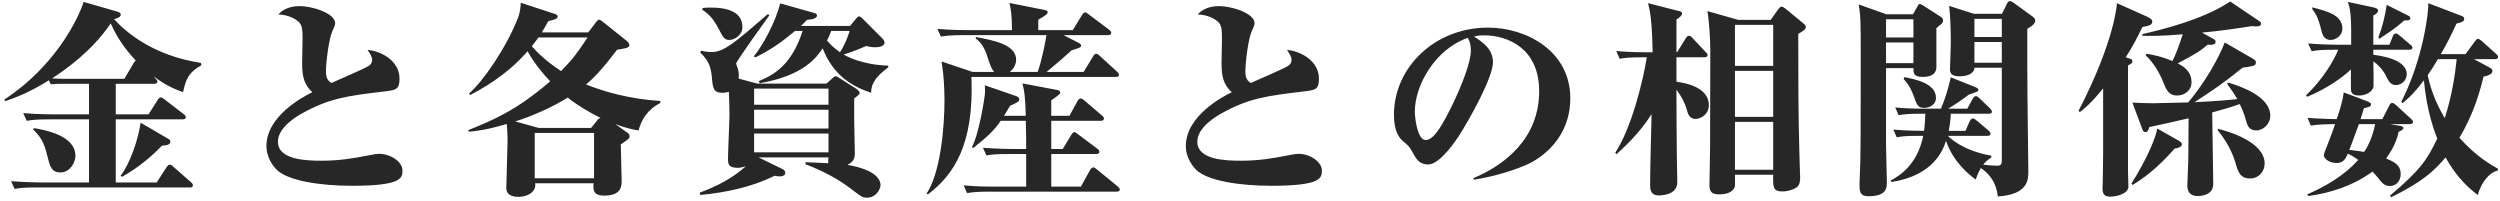 <svg width="335" height="27" viewBox="0 0 335 27" fill="none" xmlns="http://www.w3.org/2000/svg">
<path d="M26.992 8.74C25.116 9.776 24.892 10.812 24.528 12.352C23.436 11.96 22.176 11.428 20.58 10.224C21.028 10.728 21.084 10.784 21.084 10.924C21.084 11.204 20.804 11.232 20.636 11.232H15.512V15.32H19.908L21.112 13.416C21.196 13.276 21.364 13.052 21.532 13.052C21.7 13.052 21.868 13.164 22.064 13.332L24.612 15.292C24.752 15.404 24.892 15.488 24.892 15.712C24.892 15.964 24.668 15.992 24.472 15.992H15.512V24.448H21L22.316 22.404C22.4 22.292 22.54 22.068 22.736 22.068C22.96 22.068 23.128 22.236 23.24 22.348L25.564 24.392C25.76 24.56 25.844 24.644 25.844 24.84C25.844 25.092 25.62 25.12 25.424 25.12H4.984C3.248 25.12 2.66 25.176 1.96 25.316L1.484 24.28C3.22 24.42 5.208 24.448 5.488 24.448H11.928V15.992H6.608C4.872 15.992 4.284 16.076 3.584 16.188L3.108 15.152C4.844 15.32 6.832 15.32 7.112 15.32H11.928V11.232H8.092C7.952 11.232 7.42 11.232 6.804 11.288L6.552 10.756C4.172 12.268 2.128 13.08 0.7 13.556L0.588 13.332C7.448 8.852 10.556 2.384 11.2 0.256L15.68 1.544C15.876 1.6 16.184 1.712 16.184 1.936C16.184 2.272 15.876 2.384 15.288 2.58C16.94 4.372 20.552 7.452 26.936 8.432L26.992 8.74ZM18.2 8.124C17.36 7.2 15.932 5.632 14.84 3.14C12.292 6.892 8.708 9.384 6.972 10.504C7.308 10.532 8.316 10.56 8.596 10.56H16.66L17.92 8.432C17.976 8.348 18.088 8.18 18.2 8.124ZM22.82 18.932C22.82 19.408 22.4 19.464 21.7 19.52C20.44 20.836 18.648 22.404 16.352 23.692L16.156 23.552C17.444 21.9 18.536 18.624 18.844 16.44L22.484 18.568C22.82 18.764 22.82 18.764 22.82 18.932ZM10.108 20.892C10.108 21.76 9.38 23.104 8.12 23.104C6.888 23.104 6.692 22.32 6.328 20.836C5.908 19.044 5.404 18.288 4.452 17.364L4.536 17.168C5.684 17.364 10.108 18.036 10.108 20.892ZM53.928 22.824C53.928 23.832 53.9 24.896 47.152 24.896C42.896 24.896 38.528 24.224 37.044 22.712C36.288 21.928 35.7 20.78 35.7 19.576C35.7 15.488 40.768 12.884 41.86 12.352C40.488 11.12 40.488 9.664 40.488 8.236C40.488 7.732 40.544 5.604 40.544 5.156C40.544 3.56 40.404 3.168 39.76 2.72C39.62 2.608 38.668 1.964 37.296 1.936C37.632 1.572 38.416 0.816 40.18 0.816C41.804 0.816 44.912 1.768 44.912 3.112C44.912 3.336 44.8 3.588 44.492 4.288C44.072 5.268 43.68 8.32 43.68 9.552C43.68 9.972 43.68 10.7 44.408 11.12C45.192 10.756 48.888 9.188 49.42 8.824C49.7 8.656 49.868 8.348 49.868 8.012C49.868 7.592 49.56 7.144 49.252 6.696C50.82 6.78 53.536 8.012 53.536 10.532C53.536 12.016 53.06 12.072 51.38 12.268C46.48 12.856 44.1 13.164 40.404 15.236C39.956 15.488 37.24 17 37.24 18.988C37.24 21.452 41.132 21.536 43.092 21.536C45.36 21.536 47.18 21.256 49.448 20.808C50.26 20.64 50.54 20.612 50.792 20.612C52.332 20.612 53.928 21.676 53.928 22.824ZM88.48 13.528V13.808C86.744 14.676 85.932 16.076 85.568 17.476C84.98 17.392 84.168 17.252 82.46 16.636L84.028 17.756C84.168 17.84 84.364 18.008 84.364 18.232C84.364 18.54 84.252 18.624 83.188 19.352C83.188 20.024 83.3 23.44 83.3 24.196C83.3 24.924 83.3 26.212 80.948 26.212C79.66 26.212 79.408 25.624 79.548 24.56H71.708C71.904 25.708 70.672 26.38 69.496 26.38C69.216 26.38 67.844 26.38 67.844 25.204C67.844 24.308 68.012 19.996 68.012 19.016C68.012 17.7 67.928 16.888 67.9 16.608C65.1 17.448 63.756 17.56 62.86 17.644L62.72 17.448C66.052 16.104 69.188 14.816 73.724 10.896C72.66 9.748 71.596 8.516 70.7 6.864C67.76 10.252 64.204 12.1 63.028 12.716L62.832 12.548C64.708 10.952 67.872 6.36 69.412 2.384C69.72 1.572 69.776 0.76 69.776 0.368L74.396 1.88C74.536 1.936 74.732 2.02 74.732 2.188C74.732 2.552 74.256 2.636 73.472 2.832C73.248 3.252 73.052 3.588 72.604 4.344H78.82L79.912 2.916C79.996 2.804 80.164 2.636 80.276 2.636C80.388 2.636 80.556 2.748 80.668 2.832L84 5.492C84.14 5.604 84.336 5.856 84.336 6.024C84.336 6.444 83.804 6.472 82.684 6.668C80.416 9.664 79.38 10.588 78.54 11.316C80.64 12.184 84.252 13.276 88.48 13.528ZM79.604 17.812H71.652V23.888H79.604V17.812ZM72.184 17.14H79.212L80.108 16.02C80.192 15.936 80.304 15.852 80.472 15.796C79.1 15.124 77.532 14.228 76.076 13.08C73.864 14.424 71.512 15.488 69.048 16.272L72.184 17.14ZM78.736 5.016H72.156C71.932 5.324 71.708 5.66 71.26 6.192C71.96 6.976 73.024 8.096 75.18 9.524C76.888 7.788 77.364 7.06 78.736 5.016ZM111.02 21.088H101.64L104.86 22.656C105.056 22.74 105.224 22.908 105.224 23.188C105.224 23.468 104.916 23.636 104.496 23.636C104.328 23.636 104.048 23.608 103.796 23.552C100.688 25.092 97.272 25.792 93.856 26.128L93.744 25.82C96.152 24.924 98.14 23.888 99.96 22.264C99.596 22.404 99.176 22.488 98.812 22.488C97.552 22.488 97.552 21.872 97.552 21.256C97.552 20.388 97.748 16.272 97.748 15.32C97.748 14.256 97.692 12.632 97.664 12.296C97.468 12.352 97.216 12.436 96.796 12.436C95.62 12.436 95.508 11.82 95.396 10.392C95.256 8.936 94.976 8.152 93.828 7.032L93.968 6.78C94.36 6.892 94.752 6.976 95.312 6.976C96.992 6.976 98.336 5.828 102.9 1.88L103.096 2.048C102.368 3.056 98.644 8.236 98.644 8.516C98.644 8.628 98.784 8.908 98.868 9.188C98.952 9.44 99.008 9.804 99.008 10.056C99.008 10.28 98.98 10.42 98.98 10.532L101.472 11.204H110.74L111.496 10.532C111.692 10.336 111.832 10.224 112 10.224C112.112 10.224 112.224 10.28 112.42 10.42L114.66 11.848C114.912 12.016 115.192 12.24 115.192 12.436C115.192 12.632 115.108 12.688 114.464 13.192V16.216C114.464 16.832 114.548 19.884 114.548 20.556C114.548 21.312 114.324 21.676 113.568 22.096C117.18 22.712 117.992 23.972 117.992 24.812C117.992 25.288 117.432 26.492 116.172 26.492C115.668 26.492 115.472 26.408 114.38 25.568C112.448 24.028 110.236 22.88 107.94 22.012V21.732C108.724 21.76 109.732 21.816 110.992 21.872C110.964 21.648 110.964 21.368 111.02 21.088ZM111.02 14.704H101.052V17.224H111.02V14.704ZM101.052 20.416H111.02V17.896H101.052V20.416ZM111.02 11.876H101.052V14.032H111.02V11.876ZM107.548 4.148H106.54C104.58 5.772 103.264 6.668 101.248 7.676L100.996 7.564C102.172 6.164 103.88 3.056 104.552 0.452L109.116 1.74C109.312 1.796 109.48 1.88 109.48 2.076C109.48 2.412 108.976 2.608 108.136 2.664C107.828 3 107.744 3.084 107.324 3.476H113.904L114.744 2.468C114.828 2.384 114.968 2.188 115.108 2.188C115.276 2.188 115.472 2.384 115.584 2.496L118.216 5.128C118.356 5.268 118.524 5.464 118.524 5.688C118.524 6.08 118.132 6.332 117.208 6.332C116.788 6.332 116.452 6.248 116.06 6.164C114.856 6.724 113.4 7.2 113.036 7.312C113.456 7.536 115.472 8.684 119.028 8.796V9.02C116.788 10.672 116.76 11.708 116.732 12.436C114.268 11.596 111.692 10.196 110.236 6.472C109.452 7.676 107.688 10.14 101.808 11.148L101.668 10.868C104.104 9.916 106.204 8.32 107.548 4.148ZM113.848 4.148H111.384C111.244 4.512 111.104 4.876 110.824 5.436C111.44 6.164 112 6.612 112.56 7.004C113.316 5.8 113.624 4.876 113.848 4.148ZM94.08 1.292L94.164 1.068C94.528 1.04 94.808 1.012 95.228 1.012C97.636 1.012 99.484 1.656 99.484 3.644C99.484 4.68 98.448 5.352 97.72 5.352C97.104 5.352 96.88 5.016 96.348 3.952C95.564 2.412 94.892 1.824 94.08 1.292ZM149.94 10C149.94 10.28 149.688 10.308 149.52 10.308H130.172C130.536 19.352 127.848 23.384 124.348 26.044L124.152 25.96C126.056 23.104 126.56 17 126.56 13.444C126.56 11.624 126.42 9.972 126.308 9.272C126.224 8.6 126.196 8.516 126.168 8.236L130.312 9.636H133.224C132.832 9.188 132.664 8.712 132.216 7.312C132.188 7.228 131.74 5.8 130.76 5.184V4.96C133.168 5.408 136.164 5.968 136.164 8.012C136.164 8.208 136.108 8.992 135.324 9.636H139.048C139.664 7.928 140.14 5.296 140.224 4.708H129.108C127.372 4.708 126.784 4.792 126.084 4.904L125.608 3.868C127.344 4.036 129.332 4.036 129.612 4.036H135.604C135.604 2.244 135.464 1.152 135.268 0.396L139.916 1.32C140.28 1.404 140.392 1.46 140.392 1.656C140.392 1.824 140.196 2.048 139.132 2.636V4.036H143.752L144.984 2.02C145.068 1.908 145.208 1.656 145.404 1.656C145.544 1.656 145.74 1.824 145.936 1.964L148.624 3.98C148.764 4.092 148.904 4.232 148.904 4.4C148.904 4.68 148.652 4.708 148.484 4.708H142.52L144.592 5.772C144.76 5.856 144.872 5.996 144.872 6.108C144.872 6.36 144.62 6.416 143.584 6.752C142.38 7.844 142.156 8.04 140.252 9.636H145.208L146.468 7.564C146.552 7.396 146.72 7.2 146.888 7.2C147.056 7.2 147.28 7.396 147.392 7.508L149.66 9.58C149.828 9.748 149.94 9.832 149.94 10ZM150.052 25.4C150.052 25.652 149.8 25.68 149.604 25.68H132.608C130.9 25.68 130.284 25.764 129.584 25.876L129.136 24.84C130.872 25.008 132.832 25.008 133.112 25.008H137.508V20.64H135.212C133.476 20.64 132.888 20.696 132.188 20.836L131.712 19.8C133.448 19.94 135.436 19.968 135.716 19.968H137.508C137.508 18.344 137.508 17.98 137.452 16.188H134.092C133.336 17.336 132.496 18.176 130.424 19.828L130.228 19.716C131.208 17.98 131.992 12.828 131.992 12.408C131.992 12.156 131.992 11.596 131.964 11.428L136.192 12.884C136.472 12.968 136.584 13.164 136.584 13.332C136.584 13.584 136.304 13.752 135.352 14.172C134.792 15.096 134.736 15.18 134.54 15.516H137.452C137.396 12.828 137.228 12.044 137.004 11.176L141.736 12.072C141.904 12.1 142.072 12.212 142.072 12.408C142.072 12.632 141.4 13.08 140.868 13.444V15.516H143.304L144.396 13.528C144.508 13.332 144.648 13.192 144.816 13.192C144.956 13.192 145.152 13.332 145.32 13.472L147.644 15.46C147.784 15.572 147.924 15.684 147.924 15.88C147.924 16.132 147.7 16.188 147.504 16.188H140.868V19.968H142.408L143.556 18.064C143.64 17.924 143.808 17.7 143.948 17.7C144.088 17.7 144.256 17.84 144.48 18.008L147.028 19.912C147.168 19.996 147.308 20.164 147.308 20.332C147.308 20.612 147.056 20.64 146.888 20.64H140.868V25.008H144.844L146.076 22.768C146.16 22.6 146.328 22.432 146.496 22.432C146.636 22.432 146.748 22.488 147 22.712L149.772 24.98C149.884 25.092 150.052 25.204 150.052 25.4ZM177.128 22.824C177.128 23.832 177.1 24.896 170.352 24.896C166.096 24.896 161.728 24.224 160.244 22.712C159.488 21.928 158.9 20.78 158.9 19.576C158.9 15.488 163.968 12.884 165.06 12.352C163.688 11.12 163.688 9.664 163.688 8.236C163.688 7.732 163.744 5.604 163.744 5.156C163.744 3.56 163.604 3.168 162.96 2.72C162.82 2.608 161.868 1.964 160.496 1.936C160.832 1.572 161.616 0.816 163.38 0.816C165.004 0.816 168.112 1.768 168.112 3.112C168.112 3.336 168 3.588 167.692 4.288C167.272 5.268 166.88 8.32 166.88 9.552C166.88 9.972 166.88 10.7 167.608 11.12C168.392 10.756 172.088 9.188 172.62 8.824C172.9 8.656 173.068 8.348 173.068 8.012C173.068 7.592 172.76 7.144 172.452 6.696C174.02 6.78 176.736 8.012 176.736 10.532C176.736 12.016 176.26 12.072 174.58 12.268C169.68 12.856 167.3 13.164 163.604 15.236C163.156 15.488 160.44 17 160.44 18.988C160.44 21.452 164.332 21.536 166.292 21.536C168.56 21.536 170.38 21.256 172.648 20.808C173.46 20.64 173.74 20.612 173.992 20.612C175.532 20.612 177.128 21.676 177.128 22.824ZM210.42 13.164C210.42 18.484 206.612 21.2 204.456 22.124C201.684 23.3 199.024 23.832 197.512 24.084L197.4 23.888C201.572 22.152 206.248 18.596 206.248 12.212C206.248 6.5 202.048 4.736 198.884 4.736C198.24 4.736 197.932 4.792 197.512 4.904C198.548 5.548 200.06 6.528 200.06 8.348C200.06 10.308 197.064 15.768 195.44 18.288C195.16 18.708 192.976 22.04 191.38 22.04C190.176 22.04 189.784 21.34 189.14 20.164C188.832 19.632 188.748 19.548 188.02 18.932C187.544 18.512 186.788 17.7 186.788 15.376C186.788 9.048 192.248 3.7 199.388 3.7C204.54 3.7 210.42 6.836 210.42 13.164ZM197.092 6.808C197.092 5.8 196.868 5.408 196.672 5.072C192.332 6.584 189.588 11.4 189.588 14.956C189.588 15.796 189.924 18.764 191.044 18.764C192.22 18.764 193.452 16.412 194.628 14.032C195.832 11.54 197.092 8.376 197.092 6.808ZM241.976 3.588C241.976 3.868 241.892 4.008 240.968 4.54C240.968 10.448 240.968 14.928 241.108 20.108C241.108 20.668 241.22 23.608 241.22 23.72C241.22 24.616 241.08 25.064 240.24 25.372C239.764 25.568 239.26 25.652 238.868 25.652C237.552 25.652 237.58 25.092 237.608 23.412H232.484C232.484 23.608 232.512 24.784 232.484 24.924C232.232 25.904 231.084 26.044 230.356 26.044C229.32 26.044 229.068 25.624 229.068 24.812C229.068 24 229.152 20.332 229.152 19.604C229.152 17.392 229.18 8.432 229.18 6.78C229.18 5.408 229.04 2.804 228.788 1.488L232.932 2.664H237.272L238.224 1.32C238.42 1.068 238.532 0.9 238.728 0.9C238.924 0.9 239.092 1.04 239.316 1.208L241.724 3.196C241.92 3.364 241.976 3.476 241.976 3.588ZM237.608 15.656V9.496H232.484V15.656H237.608ZM237.608 8.824V3.336H232.484V8.824H237.608ZM237.608 22.74V16.328H232.484V22.74H237.608ZM228.984 14.088C228.984 15.404 227.808 15.936 227.22 15.936C226.38 15.936 226.184 15.264 226.016 14.648C225.82 13.92 225.344 12.94 224.644 12.016C224.644 16.384 224.672 16.86 224.7 21.088C224.7 21.62 224.756 23.944 224.756 24.42C224.756 26.184 222.544 26.184 222.264 26.184C221.116 26.184 221.116 25.288 221.116 24.7C221.116 22.796 221.256 17.504 221.312 15.292C219.632 17.98 217.392 19.94 216.608 20.668L216.44 20.472C218.596 17.196 220.164 10.924 220.668 7.676H220.052C218.344 7.676 217.728 7.76 217.028 7.872L216.58 6.836C218.316 7.004 220.276 7.004 220.556 7.004H221.452C221.368 2.496 221.088 1.46 220.836 0.424L224.896 1.46C225.092 1.516 225.4 1.544 225.4 1.824C225.4 2.02 225.176 2.272 224.644 2.608V5.044V7.004H224.728L225.876 5.156C226.016 4.932 226.156 4.792 226.296 4.792C226.464 4.792 226.632 4.904 226.8 5.1L228.536 6.948C228.648 7.06 228.816 7.172 228.816 7.396C228.816 7.62 228.564 7.676 228.396 7.676H224.644V10.952C225.512 11.064 228.984 11.568 228.984 14.088ZM257.712 18.204H257.18C255.472 18.204 254.856 18.26 254.156 18.4L253.708 17.364C255.528 17.532 257.572 17.532 257.824 17.532C257.824 17.476 257.964 16.608 257.992 15.236H257.432C255.724 15.236 255.108 15.32 254.408 15.432L253.96 14.396C255.276 14.536 256.62 14.564 257.936 14.564H260.092C260.624 13.276 261.044 11.988 261.408 10.364L264.432 11.568C264.88 11.736 265.104 11.848 265.104 12.044C265.104 12.24 264.964 12.296 263.816 12.688C262.92 13.36 262.22 13.864 261.044 14.564H263.62L264.32 13.276C264.488 12.968 264.6 12.884 264.768 12.884C264.964 12.884 265.076 12.996 265.272 13.192L266.644 14.508C266.672 14.536 266.924 14.816 266.924 14.956C266.924 15.18 266.728 15.236 266.504 15.236H261.408C261.352 16.272 261.296 16.664 261.128 17.532H263.368L263.928 16.272C263.956 16.188 264.124 15.88 264.348 15.88C264.46 15.88 264.6 15.908 264.88 16.16L266.448 17.476C266.56 17.588 266.728 17.728 266.728 17.896C266.728 18.176 266.476 18.204 266.28 18.204H261.016C261.38 18.568 263.06 20.192 266.84 20.864V21.088C266.448 21.368 266.112 21.592 265.748 22.068C266.168 22.124 267.344 22.208 267.624 22.208C268.128 22.208 268.24 22.012 268.24 21.48V9.076H264.572C264.572 9.832 263.62 10.224 262.64 10.224C261.464 10.224 261.296 9.832 261.296 9.216C261.296 9.132 261.408 6.276 261.408 5.716C261.408 4.4 261.352 1.992 261.184 0.788L264.516 1.852H268.268L268.884 0.592C268.912 0.536 269.08 0.144 269.304 0.144C269.472 0.144 269.668 0.256 269.78 0.34L272.328 2.188C272.524 2.328 272.72 2.496 272.72 2.72C272.72 3.056 272.524 3.364 271.656 3.868C271.656 8.04 271.656 10.252 271.684 13.08C271.684 14.648 271.796 21.592 271.796 22.992C271.796 24.028 271.796 26.072 267.708 26.324C267.624 25.596 267.372 23.832 265.44 22.516C265.048 23.188 264.908 23.608 264.74 24.056C263.984 23.496 261.772 21.816 260.764 18.876C260.4 19.996 259.196 23.496 253.456 24.392L253.344 24.196C254.352 23.636 256.9 22.236 257.712 18.204ZM264.572 8.404H268.24V5.632H264.572V8.404ZM264.572 4.96H268.24V2.524H264.572V4.96ZM255.08 10.588L255.192 10.336C256.592 10.616 259.42 11.148 259.42 13.108C259.42 14.06 258.524 14.452 257.88 14.452C257.012 14.452 256.9 14.172 256.424 12.828C255.92 11.484 255.416 10.952 255.08 10.588ZM252.756 1.908H256.34L256.9 0.928C257.096 0.592 257.096 0.536 257.264 0.536C257.376 0.536 257.656 0.704 257.74 0.76L260.176 2.328C260.232 2.356 260.372 2.58 260.372 2.664C260.372 2.86 260.344 2.972 260.232 3.112C260.12 3.252 259.56 3.672 259.476 3.784V8.964C259.476 10.308 258.02 10.308 257.656 10.308C256.396 10.308 256.396 9.776 256.396 9.132H252.728V19.324C252.728 20.136 252.84 23.692 252.84 24.42C252.84 25.12 252.84 26.296 250.376 26.296C249.34 26.296 249.172 25.82 249.172 24.784C249.172 24.7 249.284 21.928 249.284 21.592C249.312 20.332 249.34 18.484 249.34 7.564C249.34 2.804 249.312 1.992 249.06 0.592L252.756 1.908ZM256.396 2.58H252.728V5.016H256.396V2.58ZM256.396 5.688H252.728V8.46H256.396V5.688ZM302.988 3.14C302.988 3.336 302.848 3.476 302.708 3.504C302.568 3.56 302.008 3.532 301.728 3.504C299.6 3.84 297.472 4.148 295.064 4.372L296.436 5.128C296.884 5.38 296.884 5.408 296.884 5.604C296.884 5.912 296.632 6.052 295.82 5.996C295.008 6.696 294.308 7.2 291.816 8.488C292.488 8.852 293.664 9.468 293.664 11.036C293.664 12.128 292.712 12.8 291.732 12.8C290.584 12.8 290.276 11.988 289.884 11.036C289.408 9.804 288.568 8.376 287.504 7.396L287.644 7.2C288.792 7.396 289.856 7.648 291.116 8.18C291.508 7.368 291.9 6.416 292.488 4.596C289.632 4.848 287.924 4.82 287.084 4.792V4.568C289.156 4.092 295.12 2.72 298.844 0.2L302.708 2.804C302.82 2.888 302.988 3 302.988 3.14ZM303.464 21.872C303.464 23.048 302.624 23.916 301.532 23.916C300.188 23.916 299.908 23.076 299.544 21.788C299.404 21.34 298.872 19.52 297.192 17.476V17.252C301.056 18.232 303.464 19.94 303.464 21.872ZM304.22 15.516C304.22 16.552 303.352 17.476 302.316 17.476C301.308 17.476 301.112 16.692 300.944 16.076C300.776 15.404 300.44 14.592 300.132 13.948C298.76 14.424 297.64 14.732 296.436 15.068C296.464 16.384 296.576 24.028 296.576 24.672C296.576 26.268 294.672 26.268 294.532 26.268C293.972 26.268 293.104 26.156 293.104 24.812C293.104 24.476 293.188 22.88 293.188 22.572C293.244 21.34 293.244 20.808 293.272 15.852C292.432 16.048 288.764 16.888 288.008 17.028C287.868 17.476 287.784 17.7 287.504 17.7C287.224 17.7 287.14 17.476 287.084 17.336L285.74 13.752C286.356 13.78 287.588 13.836 288.512 13.836C289.268 13.836 292.544 13.724 293.216 13.724C296.576 9.72 298.088 5.8 298.116 5.688L301.7 7.76C302.148 8.012 302.288 8.096 302.288 8.32C302.288 8.824 302.12 8.824 300.496 9.076C297.976 11.12 296.604 12.044 294.056 13.696C296.996 13.556 298.9 13.388 299.796 13.276C299.376 12.52 298.928 11.932 298.424 11.232L298.564 11.064C300.272 11.568 304.22 12.912 304.22 15.516ZM288.4 2.888C288.4 3.364 287.98 3.448 287.084 3.616C286.412 4.988 285.796 6.22 284.844 7.676C285.656 7.928 285.74 7.956 285.74 8.236C285.74 8.404 285.628 8.544 285.152 8.768V17.532V22.936C285.152 23.328 285.208 24.644 285.208 24.98C285.208 26.016 283.5 26.352 282.8 26.352C282.184 26.352 281.736 26.184 281.736 25.26C281.736 25.036 281.764 24.756 281.764 24.504C281.764 24.196 281.82 22.18 281.82 20.612V11.848C280.112 13.948 279.188 14.648 278.712 15.012L278.516 14.872C283.444 5.352 283.668 0.452 283.668 0.424L287.672 2.216C288.4 2.552 288.4 2.748 288.4 2.888ZM292.376 19.352C292.376 19.744 291.62 19.884 291.396 19.912C289.996 21.508 288.148 23.356 285.768 24.784L285.6 24.616C287.812 21.116 288.904 18.316 289.072 17.224L291.9 18.82C292.096 18.932 292.376 19.128 292.376 19.352ZM334.74 7.62C334.74 7.9 334.488 7.928 334.292 7.928H331.52L333.704 9.104C333.9 9.216 333.984 9.356 333.984 9.496C333.984 9.916 333.564 10.084 332.78 10.28C332.416 11.848 331.576 15.124 329.56 18.456C331.744 20.92 333.76 22.068 334.712 22.6V22.852C333.536 23.104 332.444 24.532 332.024 26.128C331.072 25.4 329.28 23.972 327.712 21.088C326.06 23.048 324.436 24.448 320.404 26.436L320.264 26.212C324.156 22.908 325.164 21.592 326.592 18.568C326.116 17.364 325.192 14.816 324.8 10.756C323.344 12.716 322.364 13.472 321.916 13.836L321.776 13.64C324.744 7.844 325.472 1.348 325.388 0.424L329.784 2.104C330.036 2.188 330.204 2.3 330.204 2.524C330.204 2.888 329.896 2.972 329.168 3.168C328.496 4.624 327.908 5.828 327.068 7.256H330.372L331.576 5.632C331.856 5.268 331.884 5.212 332.052 5.212C332.164 5.212 332.248 5.24 332.556 5.492L334.46 7.2C334.628 7.368 334.74 7.452 334.74 7.62ZM329.196 7.928H326.676C326.032 9.02 325.864 9.272 325.304 10.084C325.612 11.456 326.172 13.472 327.6 15.824C328.524 12.912 328.944 10.336 329.196 7.928ZM323.344 16.328C323.344 16.58 323.092 16.636 322.896 16.636H320.292L321.58 16.86C321.748 16.888 322.056 16.944 322.056 17.168C322.056 17.336 321.804 17.476 321.412 17.672C321.216 18.652 320.74 19.884 319.732 21.228C320.712 21.648 321.692 22.04 321.692 23.328C321.692 24.112 321.216 24.924 320.236 24.924C319.508 24.924 319.144 24.448 318.752 23.944C318.332 23.44 318.08 23.16 317.912 22.992C315.392 24.84 312.396 25.848 309.316 26.268L309.176 26.044C311.724 24.924 314.16 23.496 316.008 21.424C315.7 21.228 315.168 20.836 314.608 20.584C314.328 21.228 314.048 21.844 313.096 21.844C312.34 21.844 311.388 21.396 311.388 20.752C311.388 20.64 311.808 19.576 311.892 19.38C312.508 17.784 312.788 17 312.9 16.636C311.696 16.636 310.38 16.692 309.652 16.832L309.204 15.796C311.024 15.936 313.124 15.964 313.124 15.964C313.516 14.788 313.992 13.276 314.048 12.38L317.1 13.528C317.296 13.612 317.716 13.752 317.716 13.976C317.716 14.256 317.492 14.34 316.764 14.508C316.568 15.18 316.484 15.432 316.316 15.964H319.228L320.152 14.172C320.208 14.032 320.348 13.78 320.572 13.78C320.712 13.78 320.964 14.004 321.076 14.088L323.064 15.908C323.232 16.076 323.344 16.16 323.344 16.328ZM318.276 16.636H316.092C315.728 17.588 315.112 19.352 314.804 20.08C315.98 20.22 316.456 20.304 316.792 20.36C317.1 19.912 317.828 18.764 318.276 16.636ZM322.98 2.44C322.98 2.804 322.448 2.748 322.196 2.72C320.992 3.784 320.096 4.372 318.836 5.184L318.696 5.016C319.284 3.476 319.592 2.16 319.816 0.648L322.728 2.104C322.896 2.188 322.98 2.328 322.98 2.44ZM323.26 6.36C323.26 6.584 323.12 6.668 322.84 6.668H318.024V7.34C319.088 7.48 322.504 7.956 322.504 9.944C322.504 10.728 321.832 11.4 321.048 11.4C320.32 11.4 320.04 10.812 319.76 10.252C319.592 9.888 319.144 9.048 318.024 8.208C318.052 8.6 318.08 11.428 318.052 11.568C317.94 12.352 316.932 12.8 316.148 12.8C315.028 12.8 315.028 12.24 315.028 11.876C315 11.456 315.028 9.664 315.028 9.3C314.02 10.28 311.808 11.904 309.148 12.968L309.008 12.772C311.192 10.7 312.76 8.124 313.32 6.668H312.788C311.08 6.668 310.464 6.724 309.764 6.864L309.288 5.828C311.052 5.968 313.012 5.996 313.292 5.996H315.056C315.056 3.42 315.112 1.516 314.608 0.256L318.024 0.984C318.136 1.012 318.668 1.124 318.668 1.404C318.668 1.712 318.276 1.964 318.024 2.076V5.996H320.18L320.656 4.82C320.74 4.624 320.852 4.484 321.02 4.484C321.132 4.484 321.244 4.512 321.58 4.792L323.036 6.024C323.12 6.08 323.26 6.22 323.26 6.36ZM313.88 3.84C313.88 4.764 313.012 5.352 312.312 5.352C311.528 5.352 311.248 4.82 311.08 4.148C310.828 3.14 310.576 2.104 309.848 1.236V0.984C311.892 1.516 313.88 2.02 313.88 3.84Z" fill="#272727"/>
</svg>
